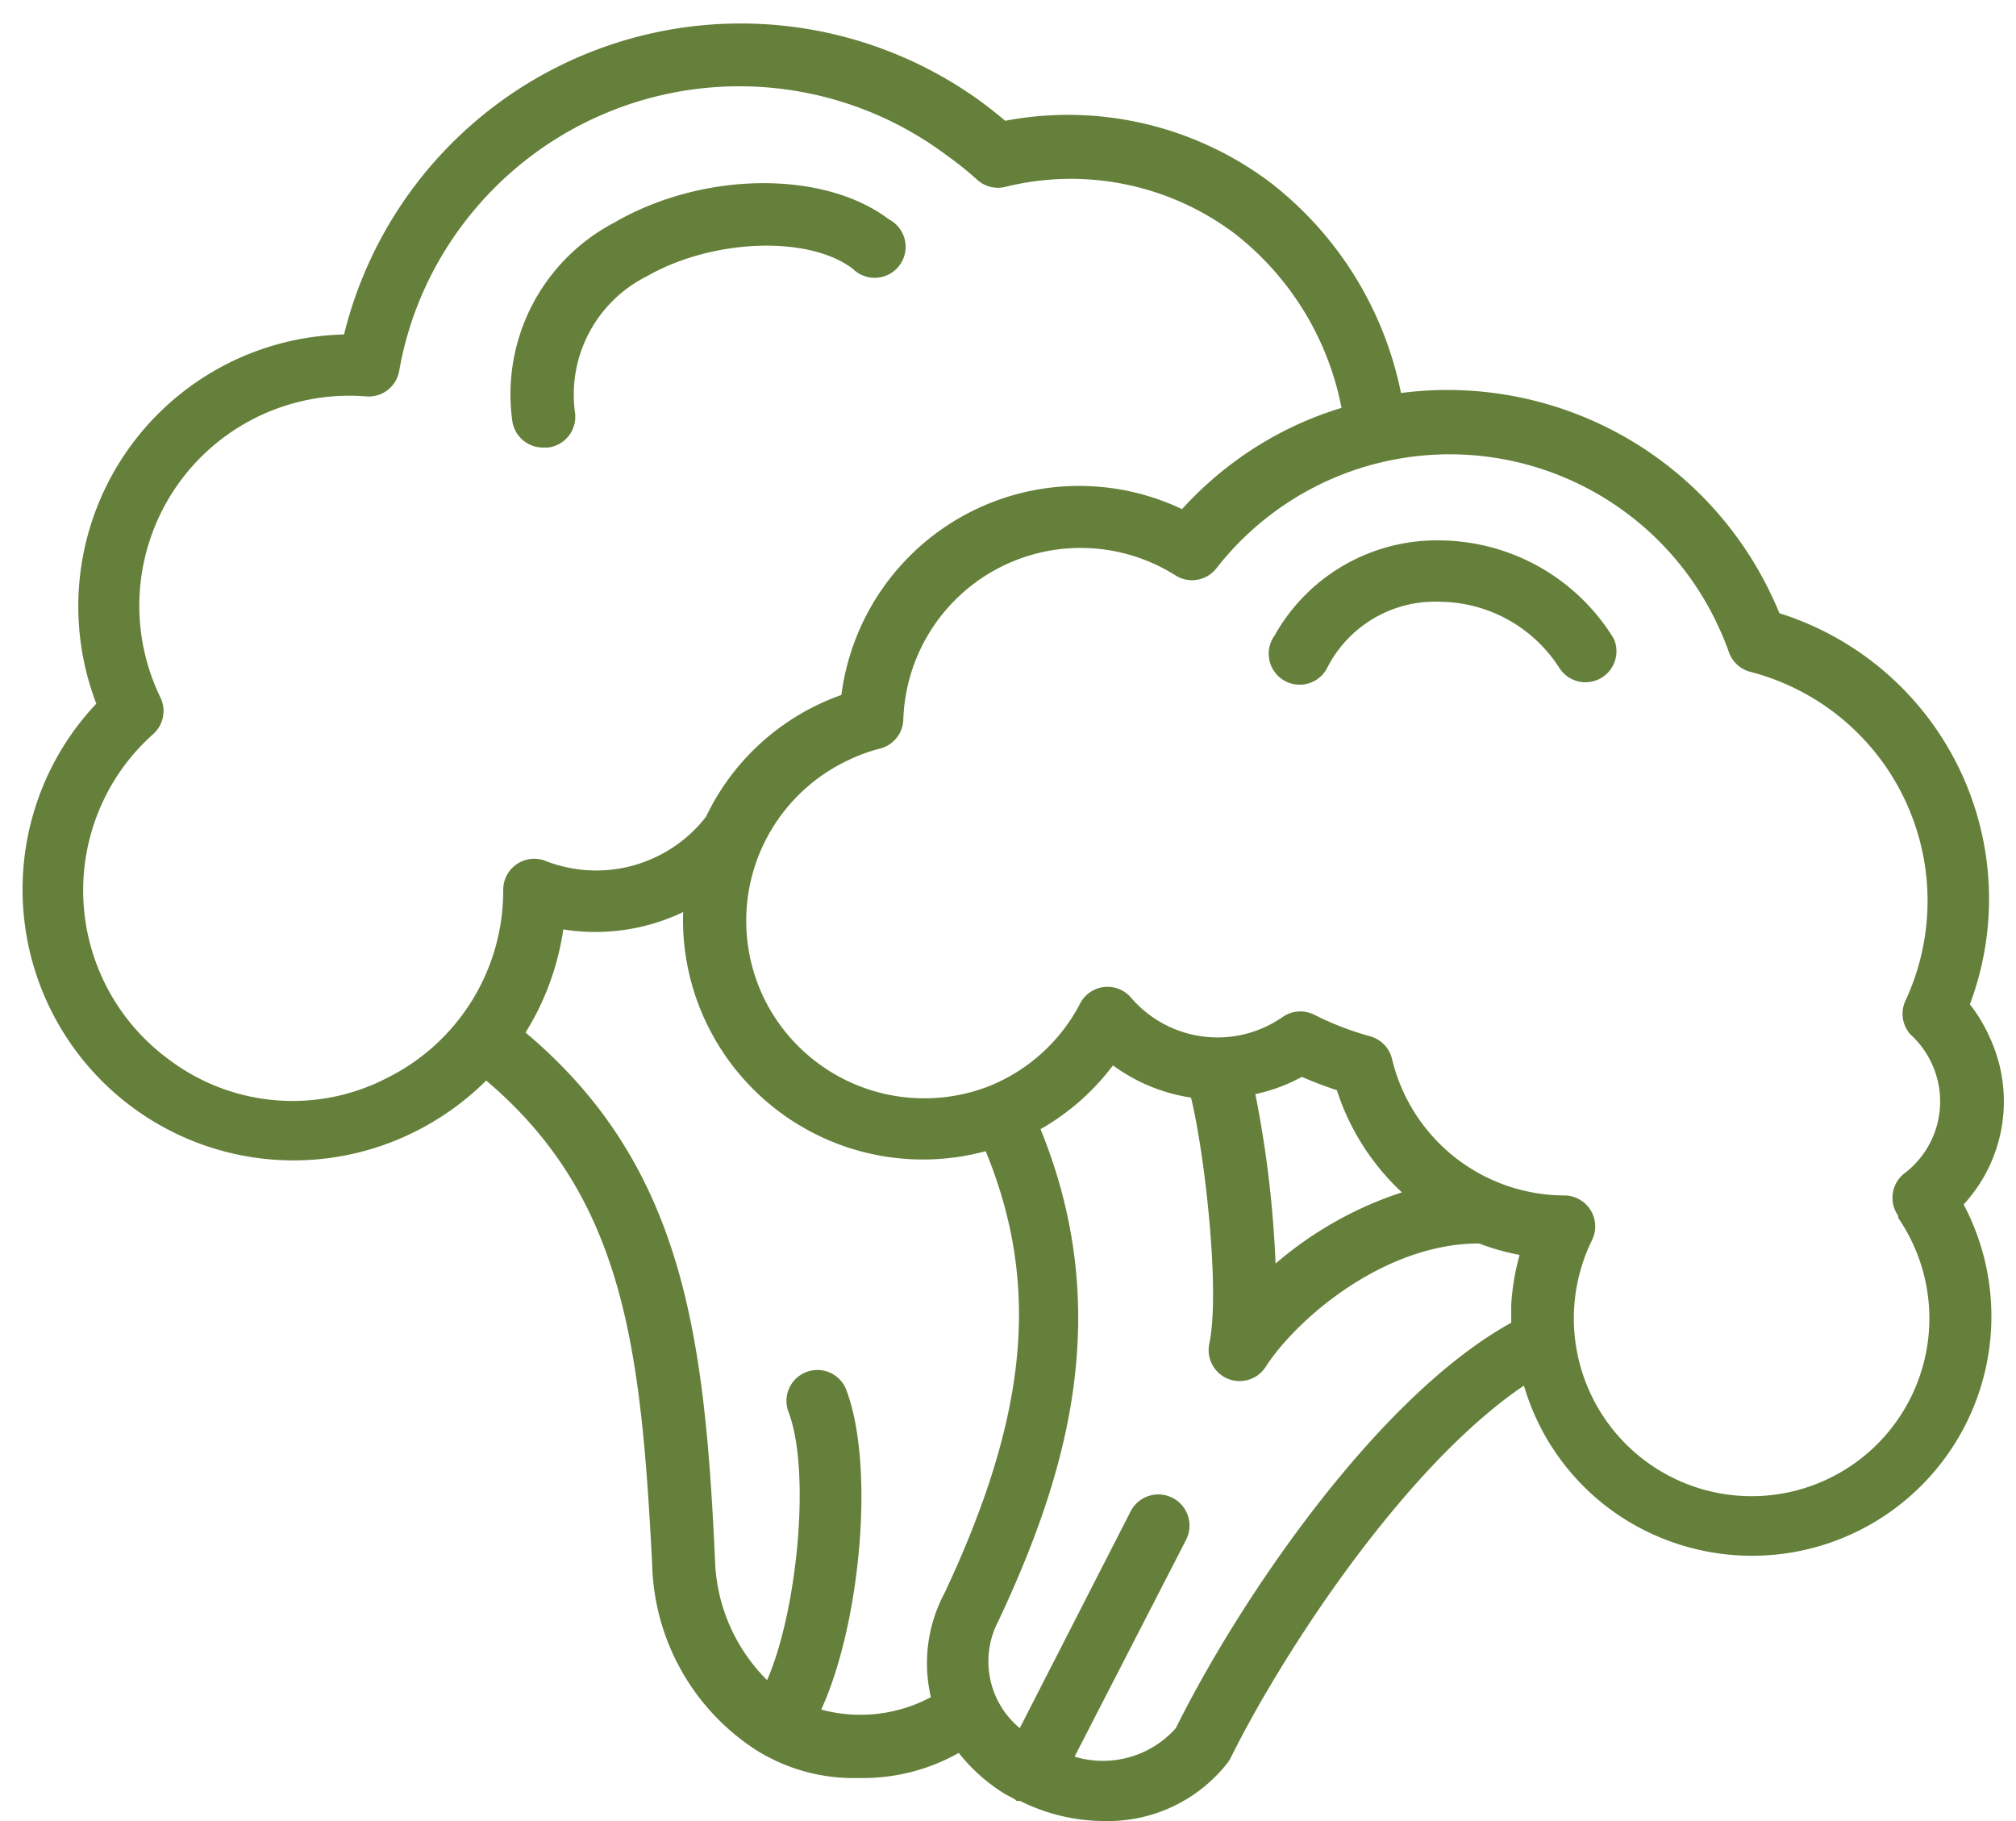 <?xml version="1.0" encoding="UTF-8" standalone="no"?><svg xmlns="http://www.w3.org/2000/svg" xmlns:xlink="http://www.w3.org/1999/xlink" fill="#65803a" height="58.8" preserveAspectRatio="xMidYMid meet" version="1" viewBox="-0.7 -0.8 65.1 58.8" width="65.1" zoomAndPan="magnify"><g><g id="change1_1"><path d="M16.86,13.65H17a1,1,0,0,0,.87-1.11,4.27,4.27,0,0,1,2.32-4.42c2.11-1.21,5.22-1.33,6.65-.24A1,1,0,1,0,28,6.28c-2.1-1.59-6-1.55-8.85.1a6.26,6.26,0,0,0-3.31,6.39A1,1,0,0,0,16.86,13.65Z" fill="inherit"/><path d="M62.71,38.09a4.91,4.91,0,0,0,.81-5.46,4.83,4.83,0,0,0-.61-1A9.67,9.67,0,0,0,56.76,19c-.09-.23-.2-.46-.31-.69a11.57,11.57,0,0,0-11.91-6.42,11.45,11.45,0,0,0-4.21-6.79,10.86,10.86,0,0,0-8.57-2c-.25-.21-.49-.4-.73-.58A13.19,13.19,0,0,0,10.41,10a8.78,8.78,0,0,0-8,11.92,9.09,9.09,0,0,0-.67.8,8.75,8.75,0,0,0,11,13A8.9,8.9,0,0,0,15,34.09c4.48,3.79,5,8.69,5.36,15.62a7.35,7.35,0,0,0,3.36,6,5.93,5.93,0,0,0,3.31.9,6.3,6.3,0,0,0,3.23-.81,5.72,5.72,0,0,0,1.45,1.3c.11.07.23.12.35.19l.07.06.11,0A6.13,6.13,0,0,0,35,58a4.91,4.91,0,0,0,3.94-1.88,1,1,0,0,0,.11-.18c1.73-3.48,5.65-9.43,9.46-12A7.62,7.62,0,0,0,53.32,49a7.73,7.73,0,0,0,9.51-10.67ZM11.81,34a6.63,6.63,0,0,1-7.07-.6A6.77,6.77,0,0,1,3.33,23.9a6.83,6.83,0,0,1,.92-1,1,1,0,0,0,.23-1.18A6.78,6.78,0,0,1,11.13,12a1,1,0,0,0,1.06-.82,11,11,0,0,1,2-4.66A11.17,11.17,0,0,1,29.85,4.2a11.32,11.32,0,0,1,1,.8,1,1,0,0,0,.93.23,8.79,8.79,0,0,1,7.4,1.52,9.39,9.39,0,0,1,3.44,5.62A11.52,11.52,0,0,0,41,13h0a11.5,11.5,0,0,0-3.53,2.64,7.74,7.74,0,0,0-11,6,7.5,7.5,0,0,0-.77.32,7.66,7.66,0,0,0-3.6,3.61A4.49,4.49,0,0,1,16.92,27a1,1,0,0,0-1.37.93A6.75,6.75,0,0,1,11.81,34Zm14,20.42c1.28-2.78,1.76-7.94.8-10.39a1,1,0,0,0-1.86.73c.74,1.87.31,6.43-.68,8.69a5.71,5.71,0,0,1-1.68-3.85c-.33-7.24-1-12.76-6.12-17.06a8.66,8.66,0,0,0,1.22-3.33,6.57,6.57,0,0,0,3.87-.56,7.7,7.7,0,0,0,.77,3.62,7.75,7.75,0,0,0,9,4.1c1.77,4.31,1.37,8.51-1.32,14.25A4.81,4.81,0,0,0,29.36,54,4.84,4.84,0,0,1,25.78,54.39ZM37.27,55a3.15,3.15,0,0,1-3.27.92l3.6-7A1,1,0,1,0,35.81,48l-3.58,7a2.8,2.8,0,0,1-.68-3.48c2.08-4.45,3.83-9.79,1.35-15.86a7.72,7.72,0,0,0,2.34-2.06,5.78,5.78,0,0,0,.52.34,5.68,5.68,0,0,0,2,.7c.44,1.8.95,6.24.59,7.95a1,1,0,0,0,1.81.76c1-1.56,3.83-4,6.9-4a7.69,7.69,0,0,0,1.31.37,7.73,7.73,0,0,0-.27,1.61c0,.19,0,.38,0,.58C43.75,44.31,39.3,50.9,37.27,55Zm2.56-20.47a5.7,5.7,0,0,0,1.24-.42l.27-.14a11.63,11.63,0,0,0,1.13.43,7.58,7.58,0,0,0,.4,1,7.77,7.77,0,0,0,1.7,2.3A11.93,11.93,0,0,0,40.49,40,35.32,35.32,0,0,0,39.83,34.49Zm20.77,4a5.74,5.74,0,1,1-9.89.71,1,1,0,0,0-.89-1.44,5.74,5.74,0,0,1-5.57-4.41,1,1,0,0,0-.71-.73,9.65,9.65,0,0,1-1.81-.7,1,1,0,0,0-1,.07,4,4,0,0,1-.51.3,3.68,3.68,0,0,1-4.4-.92,1,1,0,0,0-.87-.34,1,1,0,0,0-.77.53,5.71,5.71,0,0,1-2.94,2.67h0a5.76,5.76,0,0,1-7.27-2.84,5.73,5.73,0,0,1,2.67-7.66,5.57,5.57,0,0,1,1.08-.4,1,1,0,0,0,.75-.94,5.73,5.73,0,0,1,8.79-4.65,1,1,0,0,0,1.32-.23,9.55,9.55,0,0,1,16.13,1.71c.16.33.3.66.42,1a1,1,0,0,0,.72.64,7.64,7.64,0,0,1,5,10.57A1,1,0,0,0,61,32.61a2.86,2.86,0,0,1,.66.89,2.91,2.91,0,0,1-.88,3.6A1,1,0,0,0,60.6,38.46Z" fill="inherit"/><path d="M45.85,16.65a6,6,0,0,0-5.39,3.07,1,1,0,1,0,1.72,1,3.91,3.91,0,0,1,3.63-2.09,4.63,4.63,0,0,1,3.84,2.13,1,1,0,0,0,1.76-.94A6.64,6.64,0,0,0,45.85,16.65Z" fill="inherit"/></g></g></svg>